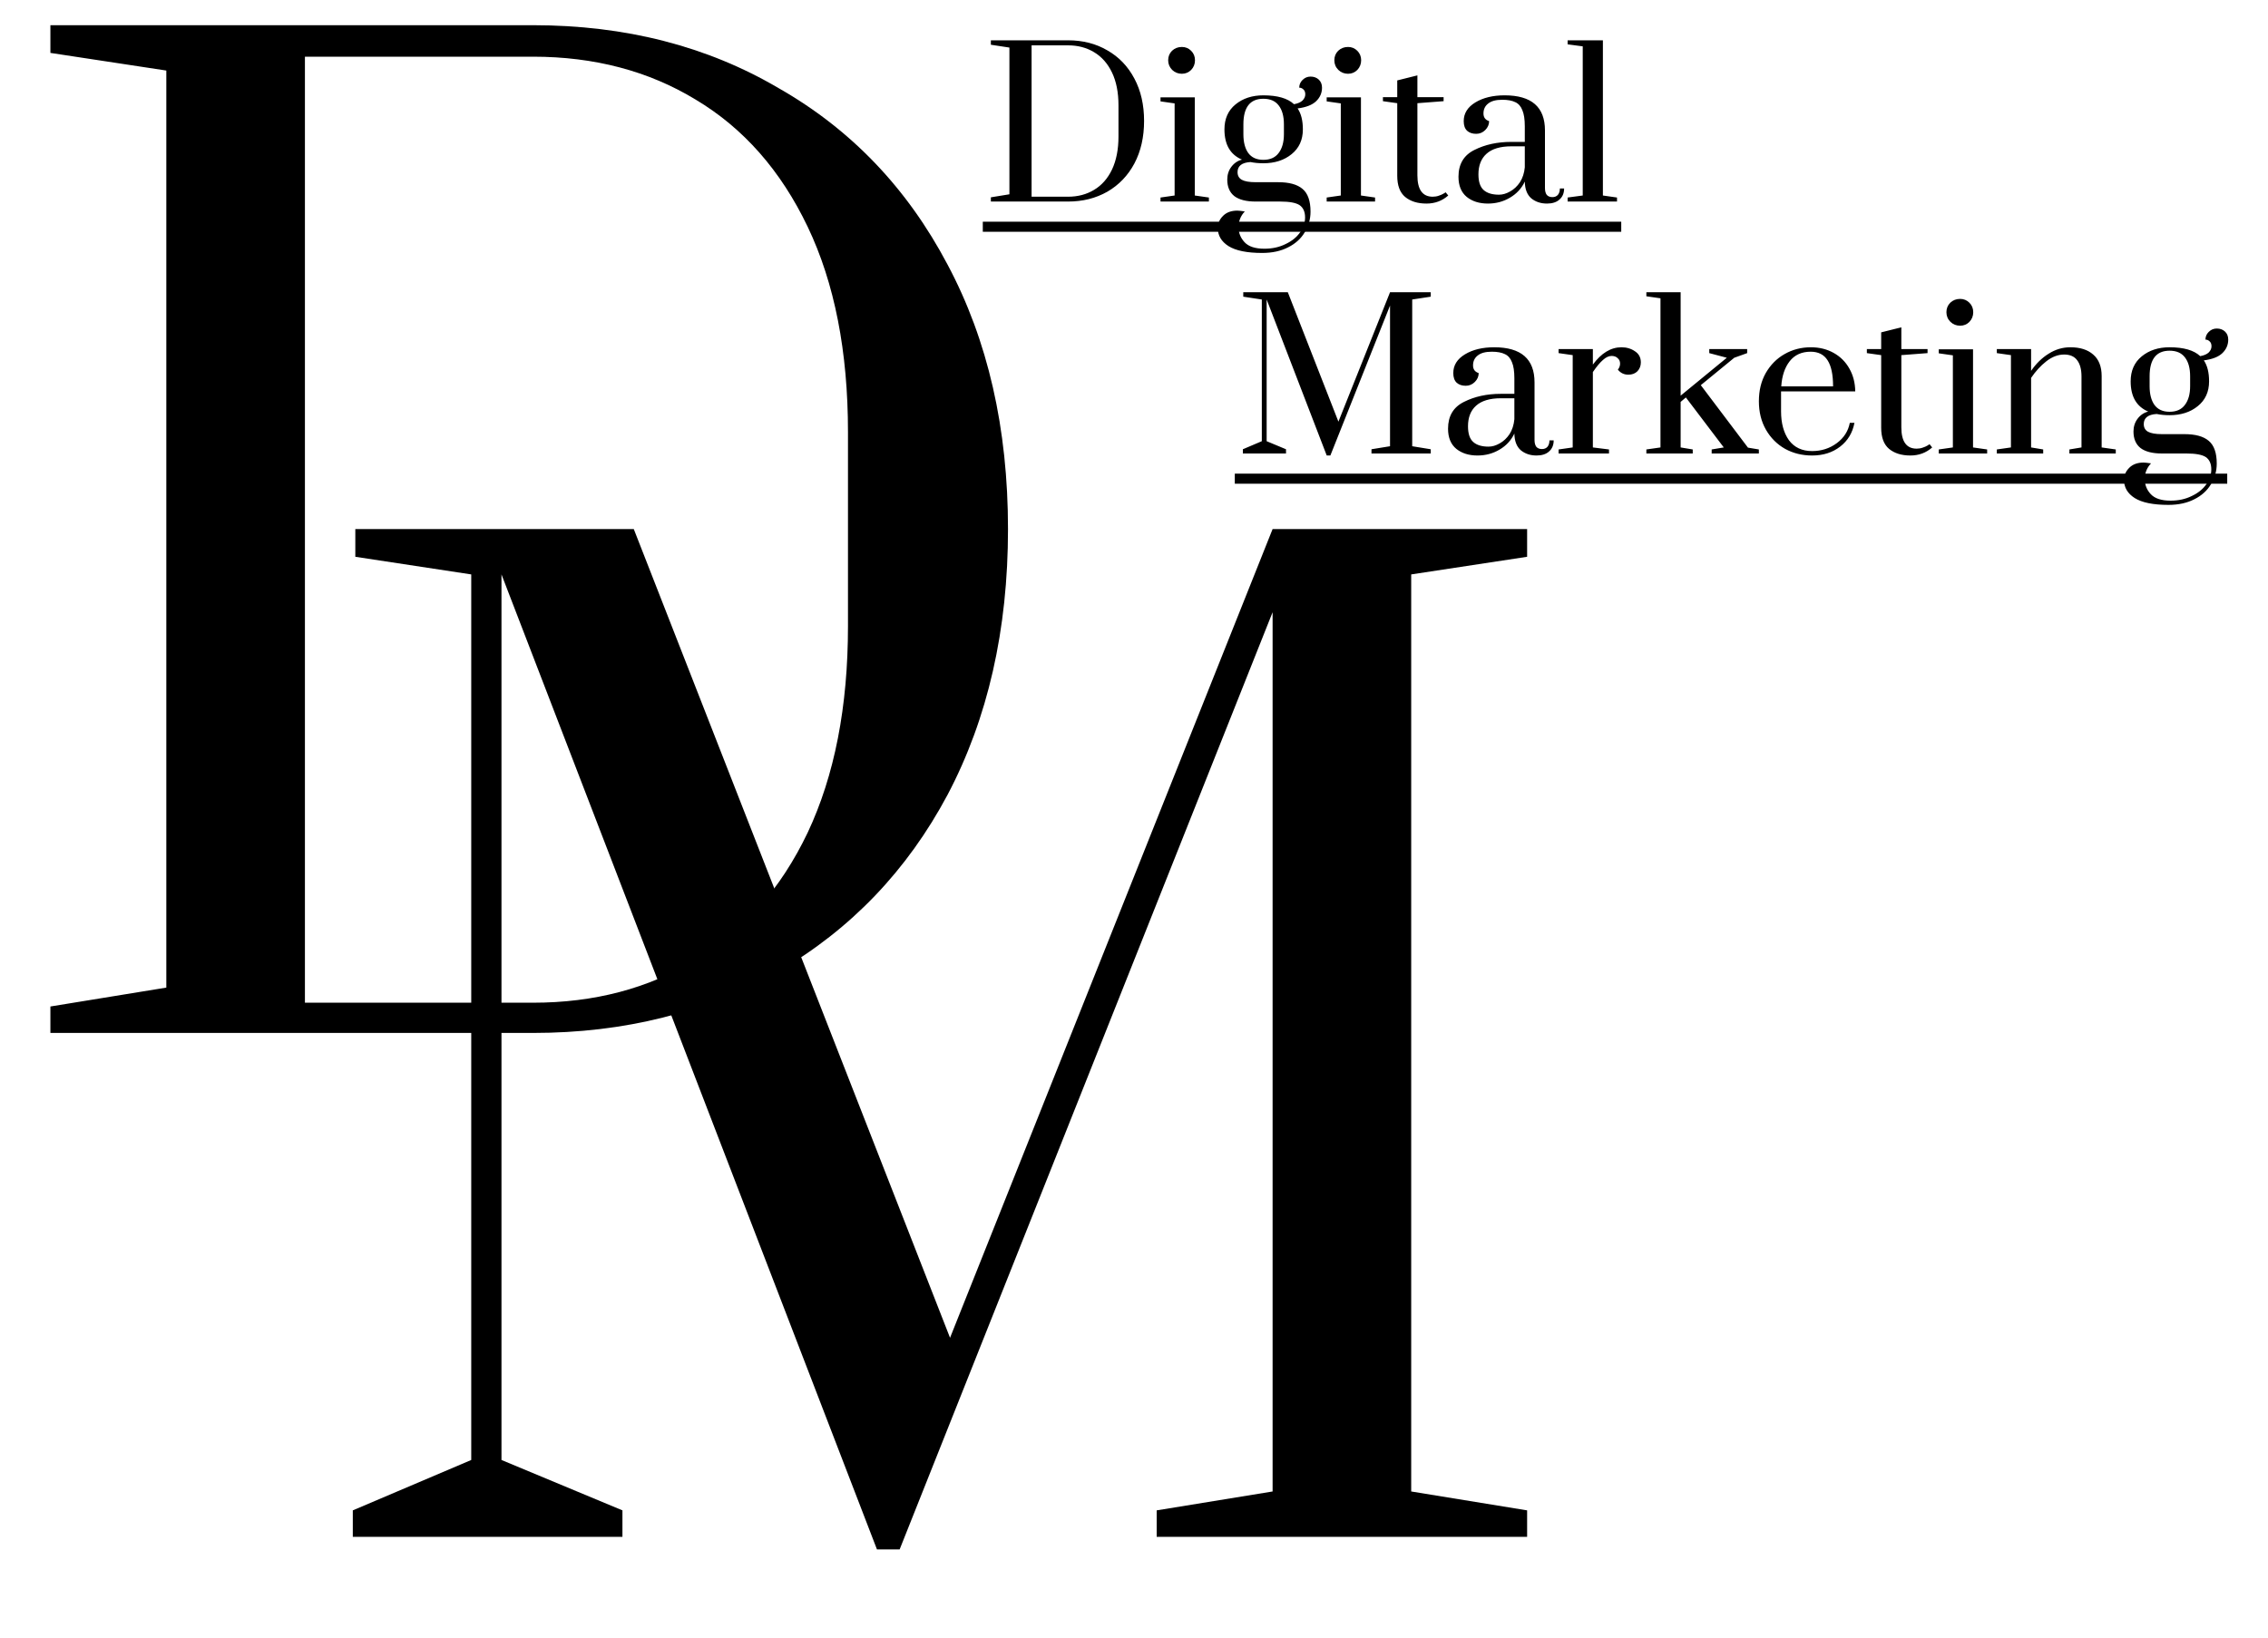 <?xml version="1.0" encoding="UTF-8"?> <svg xmlns="http://www.w3.org/2000/svg" width="90" height="65" viewBox="0 0 90 65" fill="none"><path d="M39.32 7.832L40.056 7.712V1.888L39.32 1.776V1.6H42.384C42.971 1.6 43.491 1.733 43.944 2C44.403 2.261 44.76 2.635 45.016 3.12C45.272 3.6 45.4 4.16 45.4 4.8C45.4 5.44 45.272 6.003 45.016 6.488C44.76 6.968 44.403 7.341 43.944 7.608C43.485 7.869 42.965 8 42.384 8H39.32V7.832ZM42.384 7.808C42.773 7.808 43.117 7.717 43.416 7.536C43.72 7.355 43.957 7.085 44.128 6.728C44.299 6.365 44.384 5.928 44.384 5.416V4.184C44.384 3.672 44.299 3.237 44.128 2.88C43.957 2.523 43.72 2.253 43.416 2.072C43.117 1.891 42.773 1.8 42.384 1.8H40.936V7.808H42.384ZM46.9 2.928C46.751 2.928 46.623 2.877 46.516 2.776C46.41 2.669 46.356 2.541 46.356 2.392C46.356 2.243 46.407 2.117 46.508 2.016C46.615 1.915 46.745 1.864 46.9 1.864C47.044 1.864 47.167 1.915 47.268 2.016C47.37 2.117 47.42 2.243 47.42 2.392C47.42 2.541 47.37 2.669 47.268 2.776C47.167 2.877 47.044 2.928 46.9 2.928ZM46.052 8V7.84L46.612 7.76V4.104L46.052 4.024V3.864H47.412V7.76L47.972 7.84V8H46.052ZM52.461 3.48C52.461 3.688 52.383 3.867 52.229 4.016C52.074 4.165 51.829 4.261 51.493 4.304C51.631 4.507 51.701 4.784 51.701 5.136C51.701 5.552 51.551 5.88 51.253 6.12C50.959 6.36 50.586 6.48 50.133 6.48C49.946 6.48 49.775 6.464 49.621 6.432C49.279 6.453 49.109 6.587 49.109 6.832C49.109 6.971 49.165 7.072 49.277 7.136C49.394 7.2 49.578 7.232 49.829 7.232H50.725C51.157 7.232 51.477 7.32 51.685 7.496C51.898 7.672 52.005 7.973 52.005 8.4C52.005 8.699 51.927 8.973 51.773 9.224C51.623 9.475 51.405 9.672 51.117 9.816C50.829 9.965 50.485 10.04 50.085 10.04C49.482 10.04 49.037 9.949 48.749 9.768C48.466 9.587 48.325 9.347 48.325 9.048C48.325 8.867 48.394 8.707 48.533 8.568C48.671 8.429 48.861 8.36 49.101 8.36C49.149 8.36 49.247 8.371 49.397 8.392C49.231 8.568 49.149 8.776 49.149 9.016C49.149 9.245 49.229 9.445 49.389 9.616C49.549 9.787 49.81 9.872 50.173 9.872C50.487 9.872 50.767 9.811 51.013 9.688C51.263 9.571 51.455 9.416 51.589 9.224C51.722 9.032 51.789 8.835 51.789 8.632C51.789 8.408 51.717 8.245 51.573 8.144C51.429 8.048 51.173 8 50.805 8H49.829C49.455 8 49.173 7.928 48.981 7.784C48.794 7.635 48.701 7.416 48.701 7.128C48.701 6.936 48.754 6.768 48.861 6.624C48.973 6.475 49.114 6.379 49.285 6.336C48.821 6.139 48.589 5.739 48.589 5.136C48.589 4.715 48.735 4.384 49.029 4.144C49.322 3.904 49.69 3.784 50.133 3.784C50.693 3.784 51.098 3.901 51.349 4.136C51.498 4.109 51.61 4.061 51.685 3.992C51.759 3.917 51.797 3.835 51.797 3.744C51.797 3.659 51.773 3.595 51.725 3.552C51.677 3.504 51.621 3.48 51.557 3.48C51.557 3.363 51.599 3.261 51.685 3.176C51.775 3.085 51.882 3.04 52.005 3.04C52.138 3.04 52.247 3.08 52.333 3.16C52.418 3.24 52.461 3.347 52.461 3.48ZM50.949 4.936C50.949 4.611 50.879 4.36 50.741 4.184C50.607 4.008 50.405 3.92 50.133 3.92C49.605 3.92 49.341 4.259 49.341 4.936V5.328C49.341 5.643 49.405 5.891 49.533 6.072C49.666 6.253 49.866 6.344 50.133 6.344C50.405 6.344 50.607 6.253 50.741 6.072C50.879 5.891 50.949 5.643 50.949 5.328V4.936ZM53.494 2.928C53.344 2.928 53.217 2.877 53.11 2.776C53.003 2.669 52.95 2.541 52.95 2.392C52.95 2.243 53.001 2.117 53.102 2.016C53.209 1.915 53.339 1.864 53.494 1.864C53.638 1.864 53.761 1.915 53.862 2.016C53.963 2.117 54.014 2.243 54.014 2.392C54.014 2.541 53.963 2.669 53.862 2.776C53.761 2.877 53.638 2.928 53.494 2.928ZM52.646 8V7.84L53.206 7.76V4.104L52.646 4.024V3.864H54.006V7.76L54.566 7.84V8H52.646ZM56.606 8.08C56.254 8.08 55.972 7.992 55.758 7.816C55.55 7.64 55.446 7.36 55.446 6.976V4.096L54.878 4.016V3.856H55.446V3.192L56.246 2.992V3.856H57.286V4.016L56.246 4.096V6.96C56.246 7.525 56.449 7.808 56.854 7.808C56.94 7.808 57.02 7.795 57.094 7.768C57.174 7.741 57.236 7.715 57.278 7.688C57.326 7.661 57.356 7.643 57.366 7.632L57.47 7.76C57.23 7.973 56.942 8.08 56.606 8.08ZM59.044 8.08C58.703 8.08 58.422 7.992 58.204 7.816C57.985 7.635 57.876 7.368 57.876 7.016C57.876 6.515 58.087 6.16 58.508 5.952C58.929 5.739 59.417 5.632 59.972 5.632H60.508V5.016C60.508 4.739 60.476 4.525 60.412 4.376C60.353 4.221 60.26 4.115 60.132 4.056C60.004 3.992 59.831 3.96 59.612 3.96C59.361 3.96 59.175 4.011 59.052 4.112C58.929 4.208 58.868 4.339 58.868 4.504C58.868 4.659 58.943 4.76 59.092 4.808C59.092 4.941 59.041 5.059 58.94 5.16C58.839 5.261 58.718 5.312 58.58 5.312C58.431 5.312 58.31 5.272 58.22 5.192C58.129 5.107 58.084 4.979 58.084 4.808C58.084 4.499 58.239 4.251 58.548 4.064C58.857 3.877 59.244 3.784 59.708 3.784C60.775 3.784 61.308 4.248 61.308 5.176V7.464C61.308 7.581 61.332 7.672 61.38 7.736C61.433 7.795 61.508 7.824 61.604 7.824C61.694 7.824 61.767 7.795 61.82 7.736C61.873 7.672 61.9 7.587 61.9 7.48H62.068C62.068 7.667 62.007 7.813 61.884 7.92C61.767 8.027 61.601 8.08 61.388 8.08C61.142 8.08 60.934 8.011 60.764 7.872C60.599 7.728 60.513 7.507 60.508 7.208C60.38 7.48 60.182 7.693 59.916 7.848C59.654 8.003 59.364 8.08 59.044 8.08ZM59.484 7.728C59.628 7.728 59.775 7.685 59.924 7.6C60.078 7.515 60.209 7.392 60.316 7.232C60.422 7.067 60.486 6.869 60.508 6.64V5.808H59.972C59.535 5.808 59.206 5.907 58.988 6.104C58.775 6.296 58.668 6.568 58.668 6.92C58.668 7.213 58.737 7.421 58.876 7.544C59.014 7.667 59.217 7.728 59.484 7.728ZM62.207 8V7.84L62.807 7.76V1.84L62.207 1.76V1.6H63.607V7.76L64.167 7.84V8H62.207Z" fill="black"></path><path d="M39 8.8H64.335V9.2H39V8.8Z" fill="black"></path><path d="M52.648 18.08L50.264 11.888V17.512L51.032 17.832V18H49.32V17.832L50.072 17.512V11.888L49.336 11.776V11.6H51.104L53.112 16.736L55.16 11.6H56.776V11.776L56.04 11.888V17.712L56.776 17.832V18H54.424V17.832L55.16 17.712V12.128L52.792 18.08H52.648ZM58.63 18.08C58.288 18.08 58.008 17.992 57.79 17.816C57.571 17.635 57.462 17.368 57.462 17.016C57.462 16.515 57.672 16.16 58.094 15.952C58.515 15.739 59.003 15.632 59.558 15.632H60.094V15.016C60.094 14.739 60.062 14.525 59.998 14.376C59.939 14.221 59.846 14.115 59.718 14.056C59.59 13.992 59.416 13.96 59.198 13.96C58.947 13.96 58.76 14.011 58.638 14.112C58.515 14.208 58.454 14.339 58.454 14.504C58.454 14.659 58.528 14.76 58.678 14.808C58.678 14.941 58.627 15.059 58.526 15.16C58.424 15.261 58.304 15.312 58.166 15.312C58.016 15.312 57.896 15.272 57.806 15.192C57.715 15.107 57.67 14.979 57.67 14.808C57.67 14.499 57.824 14.251 58.134 14.064C58.443 13.877 58.83 13.784 59.294 13.784C60.36 13.784 60.894 14.248 60.894 15.176V17.464C60.894 17.581 60.918 17.672 60.966 17.736C61.019 17.795 61.094 17.824 61.19 17.824C61.28 17.824 61.352 17.795 61.406 17.736C61.459 17.672 61.486 17.587 61.486 17.48H61.654C61.654 17.667 61.592 17.813 61.47 17.92C61.352 18.027 61.187 18.08 60.974 18.08C60.728 18.08 60.52 18.011 60.35 17.872C60.184 17.728 60.099 17.507 60.094 17.208C59.966 17.48 59.768 17.693 59.502 17.848C59.24 18.003 58.95 18.08 58.63 18.08ZM59.07 17.728C59.214 17.728 59.36 17.685 59.51 17.6C59.664 17.515 59.795 17.392 59.902 17.232C60.008 17.067 60.072 16.869 60.094 16.64V15.808H59.558C59.12 15.808 58.792 15.907 58.574 16.104C58.36 16.296 58.254 16.568 58.254 16.92C58.254 17.213 58.323 17.421 58.462 17.544C58.6 17.667 58.803 17.728 59.07 17.728ZM61.849 17.84L62.409 17.76V14.096L61.849 14.016V13.856H63.209V14.472C63.545 14.013 63.923 13.784 64.345 13.784C64.547 13.784 64.726 13.837 64.881 13.944C65.035 14.045 65.113 14.192 65.113 14.384C65.113 14.523 65.067 14.64 64.977 14.736C64.886 14.827 64.766 14.872 64.617 14.872C64.446 14.872 64.308 14.805 64.201 14.672C64.26 14.597 64.289 14.517 64.289 14.432C64.289 14.341 64.257 14.269 64.193 14.216C64.134 14.157 64.054 14.128 63.953 14.128C63.841 14.128 63.726 14.181 63.609 14.288C63.492 14.389 63.358 14.549 63.209 14.768V17.76L63.849 17.84V18H61.849V17.84ZM65.332 18V17.84L65.892 17.76V11.84L65.332 11.76V11.6H66.692V15.704L68.524 14.2L67.828 14.016V13.856H69.332V14.016L68.82 14.2L67.492 15.288L69.364 17.768L69.796 17.84V18H67.924V17.84L68.404 17.76L66.9 15.776L66.692 15.952V17.76L67.172 17.84V18H65.332ZM71.909 18.08C71.514 18.08 71.157 17.992 70.837 17.816C70.517 17.635 70.264 17.381 70.077 17.056C69.891 16.731 69.797 16.355 69.797 15.928C69.797 15.501 69.888 15.128 70.069 14.808C70.256 14.483 70.504 14.232 70.813 14.056C71.128 13.875 71.477 13.784 71.861 13.784C72.197 13.784 72.499 13.859 72.765 14.008C73.032 14.157 73.24 14.365 73.389 14.632C73.538 14.893 73.616 15.195 73.621 15.536H70.677V16.328C70.677 16.797 70.781 17.179 70.989 17.472C71.203 17.76 71.509 17.904 71.909 17.904C72.277 17.904 72.603 17.8 72.885 17.592C73.168 17.384 73.341 17.115 73.405 16.784H73.589C73.514 17.179 73.325 17.493 73.021 17.728C72.717 17.963 72.347 18.08 71.909 18.08ZM72.741 15.336C72.741 14.872 72.669 14.528 72.525 14.304C72.381 14.075 72.157 13.96 71.853 13.96C71.496 13.96 71.219 14.085 71.021 14.336C70.824 14.587 70.712 14.92 70.685 15.336H72.741ZM75.809 18.08C75.457 18.08 75.175 17.992 74.962 17.816C74.754 17.64 74.65 17.36 74.65 16.976V14.096L74.082 14.016V13.856H74.65V13.192L75.45 12.992V13.856H76.49V14.016L75.45 14.096V16.96C75.45 17.525 75.652 17.808 76.058 17.808C76.143 17.808 76.223 17.795 76.297 17.768C76.377 17.741 76.439 17.715 76.481 17.688C76.529 17.661 76.559 17.643 76.57 17.632L76.674 17.76C76.433 17.973 76.145 18.08 75.809 18.08ZM77.783 12.928C77.634 12.928 77.506 12.877 77.399 12.776C77.292 12.669 77.239 12.541 77.239 12.392C77.239 12.243 77.29 12.117 77.391 12.016C77.498 11.915 77.628 11.864 77.783 11.864C77.927 11.864 78.05 11.915 78.151 12.016C78.252 12.117 78.303 12.243 78.303 12.392C78.303 12.541 78.252 12.669 78.151 12.776C78.05 12.877 77.927 12.928 77.783 12.928ZM76.935 18V17.84L77.495 17.76V14.104L76.935 14.024V13.864H78.295V17.76L78.855 17.84V18H76.935ZM79.239 17.84L79.799 17.76V14.096L79.239 14.016V13.856H80.599V14.72C80.797 14.432 81.029 14.205 81.295 14.04C81.562 13.869 81.85 13.784 82.159 13.784C82.543 13.784 82.845 13.88 83.063 14.072C83.287 14.264 83.399 14.549 83.399 14.928V17.76L83.959 17.84V18H82.119V17.84L82.599 17.76V14.944C82.599 14.667 82.543 14.453 82.431 14.304C82.319 14.149 82.146 14.072 81.911 14.072C81.666 14.072 81.429 14.163 81.199 14.344C80.975 14.52 80.775 14.739 80.599 15V17.76L81.079 17.84V18H79.239V17.84ZM88.422 13.48C88.422 13.688 88.344 13.867 88.19 14.016C88.035 14.165 87.79 14.261 87.454 14.304C87.592 14.507 87.662 14.784 87.662 15.136C87.662 15.552 87.512 15.88 87.214 16.12C86.92 16.36 86.547 16.48 86.094 16.48C85.907 16.48 85.736 16.464 85.582 16.432C85.24 16.453 85.07 16.587 85.07 16.832C85.07 16.971 85.126 17.072 85.238 17.136C85.355 17.2 85.539 17.232 85.79 17.232H86.686C87.118 17.232 87.438 17.32 87.646 17.496C87.859 17.672 87.966 17.973 87.966 18.4C87.966 18.699 87.888 18.973 87.734 19.224C87.584 19.475 87.366 19.672 87.078 19.816C86.79 19.965 86.446 20.04 86.046 20.04C85.443 20.04 84.998 19.949 84.71 19.768C84.427 19.587 84.286 19.347 84.286 19.048C84.286 18.867 84.355 18.707 84.494 18.568C84.632 18.429 84.822 18.36 85.062 18.36C85.11 18.36 85.208 18.371 85.358 18.392C85.192 18.568 85.11 18.776 85.11 19.016C85.11 19.245 85.19 19.445 85.35 19.616C85.51 19.787 85.771 19.872 86.134 19.872C86.448 19.872 86.728 19.811 86.974 19.688C87.224 19.571 87.416 19.416 87.55 19.224C87.683 19.032 87.75 18.835 87.75 18.632C87.75 18.408 87.678 18.245 87.534 18.144C87.39 18.048 87.134 18 86.766 18H85.79C85.416 18 85.134 17.928 84.942 17.784C84.755 17.635 84.662 17.416 84.662 17.128C84.662 16.936 84.715 16.768 84.822 16.624C84.934 16.475 85.075 16.379 85.246 16.336C84.782 16.139 84.55 15.739 84.55 15.136C84.55 14.715 84.696 14.384 84.99 14.144C85.283 13.904 85.651 13.784 86.094 13.784C86.654 13.784 87.059 13.901 87.31 14.136C87.459 14.109 87.571 14.061 87.646 13.992C87.72 13.917 87.758 13.835 87.758 13.744C87.758 13.659 87.734 13.595 87.686 13.552C87.638 13.504 87.582 13.48 87.518 13.48C87.518 13.363 87.56 13.261 87.646 13.176C87.736 13.085 87.843 13.04 87.966 13.04C88.099 13.04 88.208 13.08 88.294 13.16C88.379 13.24 88.422 13.347 88.422 13.48ZM86.91 14.936C86.91 14.611 86.84 14.36 86.702 14.184C86.568 14.008 86.366 13.92 86.094 13.92C85.566 13.92 85.302 14.259 85.302 14.936V15.328C85.302 15.643 85.366 15.891 85.494 16.072C85.627 16.253 85.827 16.344 86.094 16.344C86.366 16.344 86.568 16.253 86.702 16.072C86.84 15.891 86.91 15.643 86.91 15.328V14.936Z" fill="black"></path><path d="M49 18.8H88.382V19.2H49V18.8Z" fill="black"></path><path d="M2 39.95L6.6 39.2V2.8L2 2.1V1H21.15C24.817 1 28.067 1.833 30.9 3.5C33.767 5.133 36 7.467 37.6 10.5C39.2 13.5 40 17 40 21C40 25 39.2 28.517 37.6 31.55C36 34.55 33.767 36.883 30.9 38.55C28.033 40.183 24.783 41 21.15 41H2V39.95ZM21.15 39.8C23.583 39.8 25.733 39.233 27.6 38.1C29.5 36.967 30.983 35.283 32.05 33.05C33.117 30.783 33.65 28.05 33.65 24.85V17.15C33.65 13.95 33.117 11.233 32.05 9C30.983 6.767 29.5 5.083 27.6 3.95C25.733 2.817 23.583 2.25 21.15 2.25H12.1V39.8H21.15Z" fill="black"></path><path d="M34.8 61.5L19.9 22.8V57.95L24.7 59.95V61H14V59.95L18.7 57.95V22.8L14.1 22.1V21H25.15L37.7 53.1L50.5 21H60.6V22.1L56 22.8V59.2L60.6 59.95V61H45.9V59.95L50.5 59.2V24.3L35.7 61.5H34.8Z" fill="black"></path></svg> 